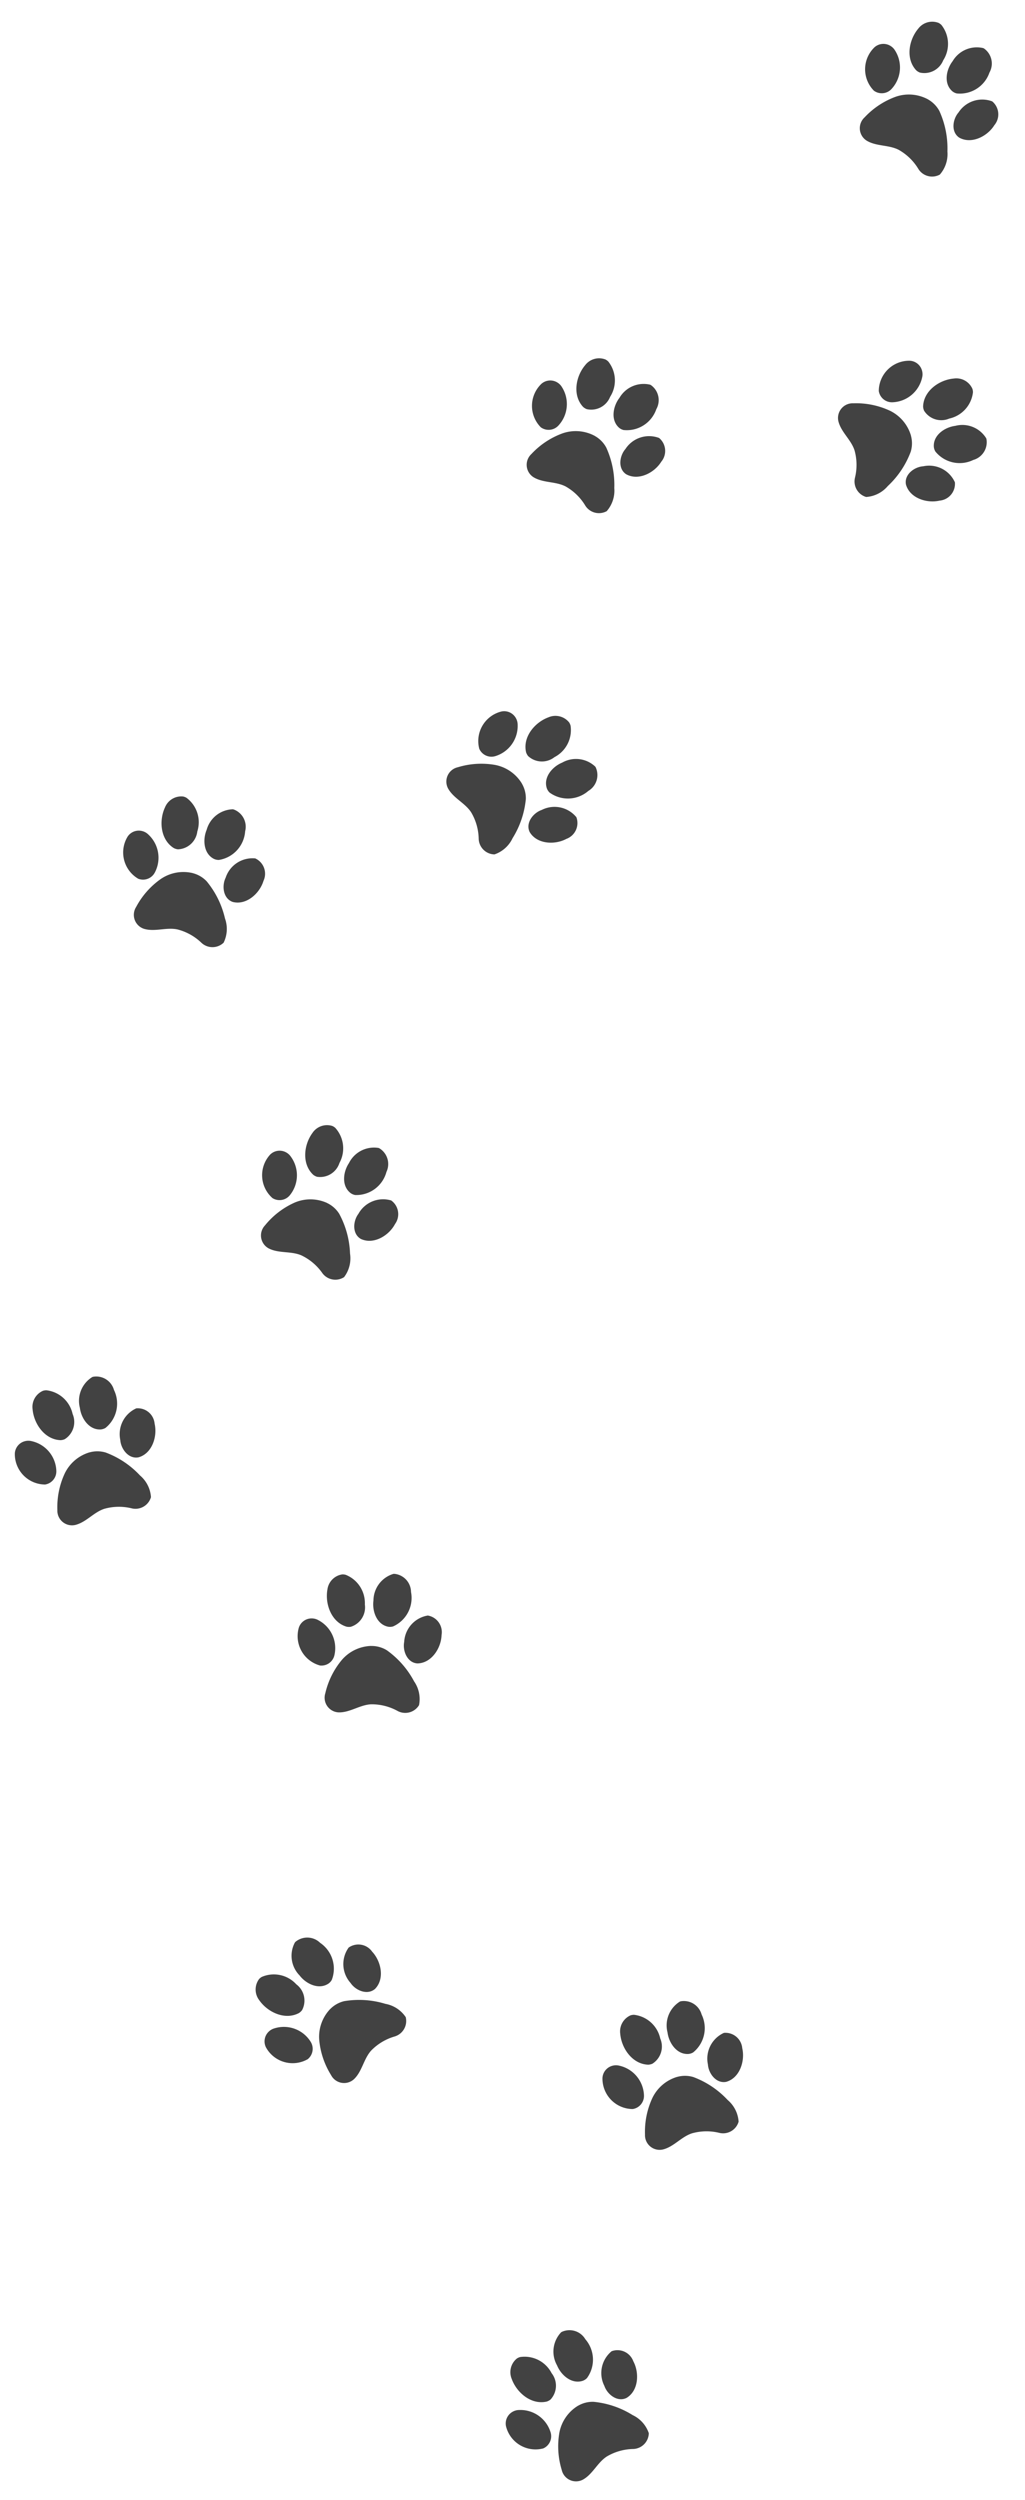 <svg xmlns="http://www.w3.org/2000/svg" width="110.494" height="269.316" viewBox="0 0 110.494 269.316"><g transform="matrix(0.966, 0.259, -0.259, 0.966, 41.749, -14.817)"><g transform="matrix(0.966, 0.259, -0.259, 0.966, 57.247, 0)"><path d="M10.44,0c-.033,0-.066,0-.1,0a3.017,3.017,0,0,0-2.163,2.87C8.023,4,8.518,5.442,9.751,5.693a1.208,1.208,0,0,0,.54-.029,3.362,3.362,0,0,0,1.935-3.713A1.984,1.984,0,0,0,10.44,0ZM4.813.06A1.891,1.891,0,0,0,3.214,1.7c-.276,1.559.433,3.5,2.057,3.989a1.269,1.269,0,0,0,.463.013A2.19,2.19,0,0,0,7.251,3.3,3.278,3.278,0,0,0,5.177.1,1.289,1.289,0,0,0,4.813.06Zm9.223,4.428a3.044,3.044,0,0,0-2.546,2.84c-.189.959.323,2.243,1.417,2.319,1.526-.019,2.568-1.65,2.611-3.053A1.816,1.816,0,0,0,14.036,4.488ZM1.54,4.8a1.447,1.447,0,0,0-1.4.976A3.278,3.278,0,0,0,2.42,9.871,1.434,1.434,0,0,0,3.972,8.76,3.4,3.4,0,0,0,2.235,4.987,1.443,1.443,0,0,0,1.54,4.8Zm6.4,2.962A4.335,4.335,0,0,0,4.769,9.272a8.636,8.636,0,0,0-1.782,3.592,1.58,1.58,0,0,0,1.429,2.055c1.225.034,2.278-.807,3.5-.87a5.793,5.793,0,0,1,2.888.732,1.74,1.74,0,0,0,2.288-.643,3.354,3.354,0,0,0-.537-2.563A9.7,9.7,0,0,0,9.618,8.229,3.139,3.139,0,0,0,7.94,7.766Z" transform="translate(0)" fill="#424242"/></g><g transform="translate(73.251 34.238) rotate(60)"><path d="M10.44,0c-.033,0-.066,0-.1,0a3.017,3.017,0,0,0-2.163,2.87C8.023,4,8.518,5.442,9.751,5.693a1.208,1.208,0,0,0,.54-.029,3.362,3.362,0,0,0,1.935-3.713A1.984,1.984,0,0,0,10.44,0ZM4.813.06A1.891,1.891,0,0,0,3.214,1.7c-.276,1.559.433,3.5,2.057,3.989a1.269,1.269,0,0,0,.463.013A2.19,2.19,0,0,0,7.251,3.3,3.278,3.278,0,0,0,5.177.1,1.288,1.288,0,0,0,4.813.06Zm9.223,4.428a3.044,3.044,0,0,0-2.546,2.84c-.189.959.323,2.243,1.417,2.319,1.526-.019,2.568-1.65,2.611-3.053A1.816,1.816,0,0,0,14.036,4.488ZM1.54,4.8a1.447,1.447,0,0,0-1.4.976A3.278,3.278,0,0,0,2.42,9.871,1.434,1.434,0,0,0,3.972,8.76,3.4,3.4,0,0,0,2.235,4.987,1.443,1.443,0,0,0,1.54,4.8Zm6.4,2.962A4.335,4.335,0,0,0,4.769,9.272a8.636,8.636,0,0,0-1.782,3.592,1.58,1.58,0,0,0,1.429,2.055c1.225.034,2.278-.807,3.5-.87a5.793,5.793,0,0,1,2.888.732,1.74,1.74,0,0,0,2.288-.643,3.354,3.354,0,0,0-.537-2.563A9.694,9.694,0,0,0,9.618,8.229,3.139,3.139,0,0,0,7.94,7.766Z" transform="translate(0 0)" fill="#424242"/></g><g transform="translate(39.567 80.949) rotate(45)"><path d="M10.44,0c-.033,0-.066,0-.1,0a3.017,3.017,0,0,0-2.163,2.87C8.023,4,8.518,5.442,9.751,5.693a1.208,1.208,0,0,0,.54-.029,3.362,3.362,0,0,0,1.935-3.713A1.984,1.984,0,0,0,10.44,0ZM4.813.06A1.891,1.891,0,0,0,3.214,1.7c-.276,1.559.433,3.5,2.057,3.989a1.269,1.269,0,0,0,.463.013A2.19,2.19,0,0,0,7.251,3.3,3.278,3.278,0,0,0,5.177.1,1.289,1.289,0,0,0,4.813.06Zm9.223,4.428a3.044,3.044,0,0,0-2.546,2.84c-.189.959.323,2.243,1.417,2.319,1.526-.019,2.568-1.65,2.611-3.053A1.816,1.816,0,0,0,14.036,4.488ZM1.54,4.8a1.447,1.447,0,0,0-1.4.976A3.278,3.278,0,0,0,2.42,9.871,1.434,1.434,0,0,0,3.972,8.76,3.4,3.4,0,0,0,2.235,4.987,1.443,1.443,0,0,0,1.54,4.8Zm6.4,2.962A4.335,4.335,0,0,0,4.769,9.272a8.636,8.636,0,0,0-1.782,3.592,1.58,1.58,0,0,0,1.429,2.055c1.225.034,2.278-.807,3.5-.87a5.793,5.793,0,0,1,2.888.732,1.74,1.74,0,0,0,2.288-.643,3.354,3.354,0,0,0-.537-2.563A9.7,9.7,0,0,0,9.618,8.229,3.139,3.139,0,0,0,7.94,7.766Z" transform="translate(0 0)" fill="#424242"/></g><g transform="matrix(0.966, 0.259, -0.259, 0.966, 31.954, 44.314)"><path d="M10.44,0c-.033,0-.066,0-.1,0a3.017,3.017,0,0,0-2.163,2.87C8.023,4,8.518,5.442,9.751,5.693a1.208,1.208,0,0,0,.54-.029,3.362,3.362,0,0,0,1.935-3.713A1.984,1.984,0,0,0,10.44,0ZM4.813.06A1.891,1.891,0,0,0,3.214,1.7c-.276,1.559.433,3.5,2.057,3.989a1.269,1.269,0,0,0,.463.013A2.19,2.19,0,0,0,7.251,3.3,3.278,3.278,0,0,0,5.177.1,1.289,1.289,0,0,0,4.813.06Zm9.223,4.428a3.044,3.044,0,0,0-2.546,2.84c-.189.959.323,2.243,1.417,2.319,1.526-.019,2.568-1.65,2.611-3.053A1.816,1.816,0,0,0,14.036,4.488ZM1.54,4.8a1.447,1.447,0,0,0-1.4.976A3.278,3.278,0,0,0,2.42,9.871,1.434,1.434,0,0,0,3.972,8.76,3.4,3.4,0,0,0,2.235,4.987,1.443,1.443,0,0,0,1.54,4.8Zm6.4,2.962A4.335,4.335,0,0,0,4.769,9.272a8.636,8.636,0,0,0-1.782,3.592,1.58,1.58,0,0,0,1.429,2.055c1.225.034,2.278-.807,3.5-.87a5.793,5.793,0,0,1,2.888.732,1.74,1.74,0,0,0,2.288-.643,3.354,3.354,0,0,0-.537-2.563A9.7,9.7,0,0,0,9.618,8.229,3.139,3.139,0,0,0,7.94,7.766Z" transform="translate(0)" fill="#424242"/></g><g transform="translate(0 102.808)"><path d="M10.44,0c-.033,0-.066,0-.1,0a3.017,3.017,0,0,0-2.163,2.87C8.023,4,8.518,5.442,9.751,5.693a1.208,1.208,0,0,0,.54-.029,3.362,3.362,0,0,0,1.935-3.713A1.984,1.984,0,0,0,10.44,0ZM4.813.06A1.891,1.891,0,0,0,3.214,1.7c-.276,1.559.433,3.5,2.057,3.989a1.269,1.269,0,0,0,.463.013A2.19,2.19,0,0,0,7.251,3.3,3.278,3.278,0,0,0,5.177.1,1.289,1.289,0,0,0,4.813.06Zm9.223,4.428a3.044,3.044,0,0,0-2.546,2.84c-.189.959.323,2.243,1.417,2.319,1.526-.019,2.568-1.65,2.611-3.053A1.816,1.816,0,0,0,14.036,4.488ZM1.54,4.8a1.447,1.447,0,0,0-1.4.976A3.278,3.278,0,0,0,2.42,9.871,1.434,1.434,0,0,0,3.972,8.76,3.4,3.4,0,0,0,2.235,4.987,1.443,1.443,0,0,0,1.54,4.8Zm6.4,2.962A4.335,4.335,0,0,0,4.769,9.272a8.636,8.636,0,0,0-1.782,3.592,1.58,1.58,0,0,0,1.429,2.055c1.225.034,2.278-.807,3.5-.87a5.793,5.793,0,0,1,2.888.732,1.74,1.74,0,0,0,2.288-.643,3.354,3.354,0,0,0-.537-2.563A9.7,9.7,0,0,0,9.618,8.229,3.139,3.139,0,0,0,7.94,7.766Z" transform="translate(0 0)" fill="#424242"/></g><g transform="matrix(0.966, -0.259, 0.259, 0.966, 38.396, 180.543)"><path d="M10.44,0c-.033,0-.066,0-.1,0a3.017,3.017,0,0,0-2.163,2.87C8.023,4,8.518,5.442,9.751,5.693a1.208,1.208,0,0,0,.54-.029,3.362,3.362,0,0,0,1.935-3.713A1.984,1.984,0,0,0,10.44,0ZM4.813.06A1.891,1.891,0,0,0,3.214,1.7c-.276,1.559.433,3.5,2.057,3.989a1.269,1.269,0,0,0,.463.013A2.19,2.19,0,0,0,7.251,3.3,3.278,3.278,0,0,0,5.177.1,1.288,1.288,0,0,0,4.813.06Zm9.223,4.428a3.044,3.044,0,0,0-2.546,2.84c-.189.959.323,2.243,1.417,2.319,1.526-.019,2.568-1.65,2.611-3.053A1.816,1.816,0,0,0,14.036,4.488ZM1.54,4.8a1.447,1.447,0,0,0-1.4.976A3.278,3.278,0,0,0,2.42,9.871,1.434,1.434,0,0,0,3.972,8.76,3.4,3.4,0,0,0,2.235,4.987,1.443,1.443,0,0,0,1.54,4.8Zm6.4,2.962A4.335,4.335,0,0,0,4.769,9.272a8.636,8.636,0,0,0-1.782,3.592,1.58,1.58,0,0,0,1.429,2.055c1.225.034,2.278-.807,3.5-.87a5.793,5.793,0,0,1,2.888.732,1.74,1.74,0,0,0,2.288-.643,3.354,3.354,0,0,0-.537-2.563A9.7,9.7,0,0,0,9.618,8.229,3.139,3.139,0,0,0,7.94,7.766Z" transform="translate(0 0)" fill="#424242"/></g><g transform="translate(79.677 259.399) rotate(-45)"><path d="M10.44,0c-.033,0-.066,0-.1,0a3.017,3.017,0,0,0-2.163,2.87C8.023,4,8.518,5.442,9.751,5.693a1.208,1.208,0,0,0,.54-.029,3.362,3.362,0,0,0,1.935-3.713A1.984,1.984,0,0,0,10.44,0ZM4.813.06A1.891,1.891,0,0,0,3.214,1.7c-.276,1.559.433,3.5,2.057,3.989a1.269,1.269,0,0,0,.463.013A2.19,2.19,0,0,0,7.251,3.3,3.278,3.278,0,0,0,5.177.1,1.289,1.289,0,0,0,4.813.06Zm9.223,4.428a3.044,3.044,0,0,0-2.546,2.84c-.189.959.323,2.243,1.417,2.319,1.526-.019,2.568-1.65,2.611-3.053A1.816,1.816,0,0,0,14.036,4.488ZM1.54,4.8a1.447,1.447,0,0,0-1.4.976A3.278,3.278,0,0,0,2.42,9.871,1.434,1.434,0,0,0,3.972,8.76,3.4,3.4,0,0,0,2.235,4.987,1.443,1.443,0,0,0,1.54,4.8Zm6.4,2.962A4.335,4.335,0,0,0,4.769,9.272a8.636,8.636,0,0,0-1.782,3.592,1.58,1.58,0,0,0,1.429,2.055c1.225.034,2.278-.807,3.5-.87a5.793,5.793,0,0,1,2.888.732,1.74,1.74,0,0,0,2.288-.643,3.354,3.354,0,0,0-.537-2.563A9.7,9.7,0,0,0,9.618,8.229,3.139,3.139,0,0,0,7.94,7.766Z" transform="translate(0 0)" fill="#424242"/></g><g transform="translate(81.185 219.527) rotate(-30)"><path d="M10.44,0c-.033,0-.066,0-.1,0a3.017,3.017,0,0,0-2.163,2.87C8.023,4,8.518,5.442,9.751,5.693a1.208,1.208,0,0,0,.54-.029,3.362,3.362,0,0,0,1.935-3.713A1.984,1.984,0,0,0,10.44,0ZM4.813.06A1.891,1.891,0,0,0,3.214,1.7c-.276,1.559.433,3.5,2.057,3.989a1.269,1.269,0,0,0,.463.013A2.19,2.19,0,0,0,7.251,3.3,3.278,3.278,0,0,0,5.177.1,1.289,1.289,0,0,0,4.813.06Zm9.223,4.428a3.044,3.044,0,0,0-2.546,2.84c-.189.959.323,2.243,1.417,2.319,1.526-.019,2.568-1.65,2.611-3.053A1.816,1.816,0,0,0,14.036,4.488ZM1.54,4.8a1.447,1.447,0,0,0-1.4.976A3.278,3.278,0,0,0,2.42,9.871,1.434,1.434,0,0,0,3.972,8.76,3.4,3.4,0,0,0,2.235,4.987,1.443,1.443,0,0,0,1.54,4.8Zm6.4,2.962A4.335,4.335,0,0,0,4.769,9.272a8.636,8.636,0,0,0-1.782,3.592,1.58,1.58,0,0,0,1.429,2.055c1.225.034,2.278-.807,3.5-.87a5.793,5.793,0,0,1,2.888.732,1.74,1.74,0,0,0,2.288-.643,3.354,3.354,0,0,0-.537-2.563A9.7,9.7,0,0,0,9.618,8.229,3.139,3.139,0,0,0,7.94,7.766Z" transform="translate(0 0)" fill="#424242"/></g><g transform="translate(24.808 132.002) rotate(11)"><path d="M10.44,0c-.033,0-.066,0-.1,0a3.017,3.017,0,0,0-2.163,2.87C8.023,4,8.518,5.442,9.751,5.693a1.208,1.208,0,0,0,.54-.029,3.362,3.362,0,0,0,1.935-3.713A1.984,1.984,0,0,0,10.44,0ZM4.813.06A1.891,1.891,0,0,0,3.214,1.7c-.276,1.559.433,3.5,2.057,3.989a1.269,1.269,0,0,0,.463.013A2.19,2.19,0,0,0,7.251,3.3,3.278,3.278,0,0,0,5.177.1,1.288,1.288,0,0,0,4.813.06Zm9.223,4.428a3.044,3.044,0,0,0-2.546,2.84c-.189.959.323,2.243,1.417,2.319,1.526-.019,2.568-1.65,2.611-3.053A1.816,1.816,0,0,0,14.036,4.488ZM1.54,4.8a1.447,1.447,0,0,0-1.4.976A3.278,3.278,0,0,0,2.42,9.871,1.434,1.434,0,0,0,3.972,8.76,3.4,3.4,0,0,0,2.235,4.987,1.443,1.443,0,0,0,1.54,4.8Zm6.4,2.962A4.335,4.335,0,0,0,4.769,9.272a8.636,8.636,0,0,0-1.782,3.592,1.58,1.58,0,0,0,1.429,2.055c1.225.034,2.278-.807,3.5-.87a5.793,5.793,0,0,1,2.888.732,1.74,1.74,0,0,0,2.288-.643,3.354,3.354,0,0,0-.537-2.563A9.7,9.7,0,0,0,9.618,8.229,3.139,3.139,0,0,0,7.94,7.766Z" transform="translate(0 0)" fill="#424242"/></g><g transform="translate(2.587 170.96) rotate(-30)"><path d="M10.44,0c-.033,0-.066,0-.1,0a3.017,3.017,0,0,0-2.163,2.87C8.023,4,8.518,5.442,9.751,5.693a1.208,1.208,0,0,0,.54-.029,3.362,3.362,0,0,0,1.935-3.713A1.984,1.984,0,0,0,10.44,0ZM4.813.06A1.891,1.891,0,0,0,3.214,1.7c-.276,1.559.433,3.5,2.057,3.989a1.269,1.269,0,0,0,.463.013A2.19,2.19,0,0,0,7.251,3.3,3.278,3.278,0,0,0,5.177.1,1.289,1.289,0,0,0,4.813.06Zm9.223,4.428a3.044,3.044,0,0,0-2.546,2.84c-.189.959.323,2.243,1.417,2.319,1.526-.019,2.568-1.65,2.611-3.053A1.816,1.816,0,0,0,14.036,4.488ZM1.54,4.8a1.447,1.447,0,0,0-1.4.976A3.278,3.278,0,0,0,2.42,9.871,1.434,1.434,0,0,0,3.972,8.76,3.4,3.4,0,0,0,2.235,4.987,1.443,1.443,0,0,0,1.54,4.8Zm6.4,2.962A4.335,4.335,0,0,0,4.769,9.272a8.636,8.636,0,0,0-1.782,3.592,1.58,1.58,0,0,0,1.429,2.055c1.225.034,2.278-.807,3.5-.87a5.793,5.793,0,0,1,2.888.732,1.74,1.74,0,0,0,2.288-.643,3.354,3.354,0,0,0-.537-2.563A9.7,9.7,0,0,0,9.618,8.229,3.139,3.139,0,0,0,7.94,7.766Z" transform="translate(0 0)" fill="#424242"/></g><g transform="translate(43.231 227.911) rotate(-60)"><path d="M10.44,0c-.033,0-.066,0-.1,0a3.017,3.017,0,0,0-2.163,2.87C8.023,4,8.518,5.442,9.751,5.693a1.208,1.208,0,0,0,.54-.029,3.362,3.362,0,0,0,1.935-3.713A1.984,1.984,0,0,0,10.44,0ZM4.813.06A1.891,1.891,0,0,0,3.214,1.7c-.276,1.559.433,3.5,2.057,3.989a1.269,1.269,0,0,0,.463.013A2.19,2.19,0,0,0,7.251,3.3,3.278,3.278,0,0,0,5.177.1,1.288,1.288,0,0,0,4.813.06Zm9.223,4.428a3.044,3.044,0,0,0-2.546,2.84c-.189.959.323,2.243,1.417,2.319,1.526-.019,2.568-1.65,2.611-3.053A1.816,1.816,0,0,0,14.036,4.488ZM1.54,4.8a1.447,1.447,0,0,0-1.4.976A3.278,3.278,0,0,0,2.42,9.871,1.434,1.434,0,0,0,3.972,8.76,3.4,3.4,0,0,0,2.235,4.987,1.443,1.443,0,0,0,1.54,4.8Zm6.4,2.962A4.335,4.335,0,0,0,4.769,9.272a8.636,8.636,0,0,0-1.782,3.592,1.58,1.58,0,0,0,1.429,2.055c1.225.034,2.278-.807,3.5-.87a5.793,5.793,0,0,1,2.888.732,1.74,1.74,0,0,0,2.288-.643,3.354,3.354,0,0,0-.537-2.563A9.7,9.7,0,0,0,9.618,8.229,3.139,3.139,0,0,0,7.94,7.766Z" transform="translate(0 0)" fill="#424242"/></g></g></svg>